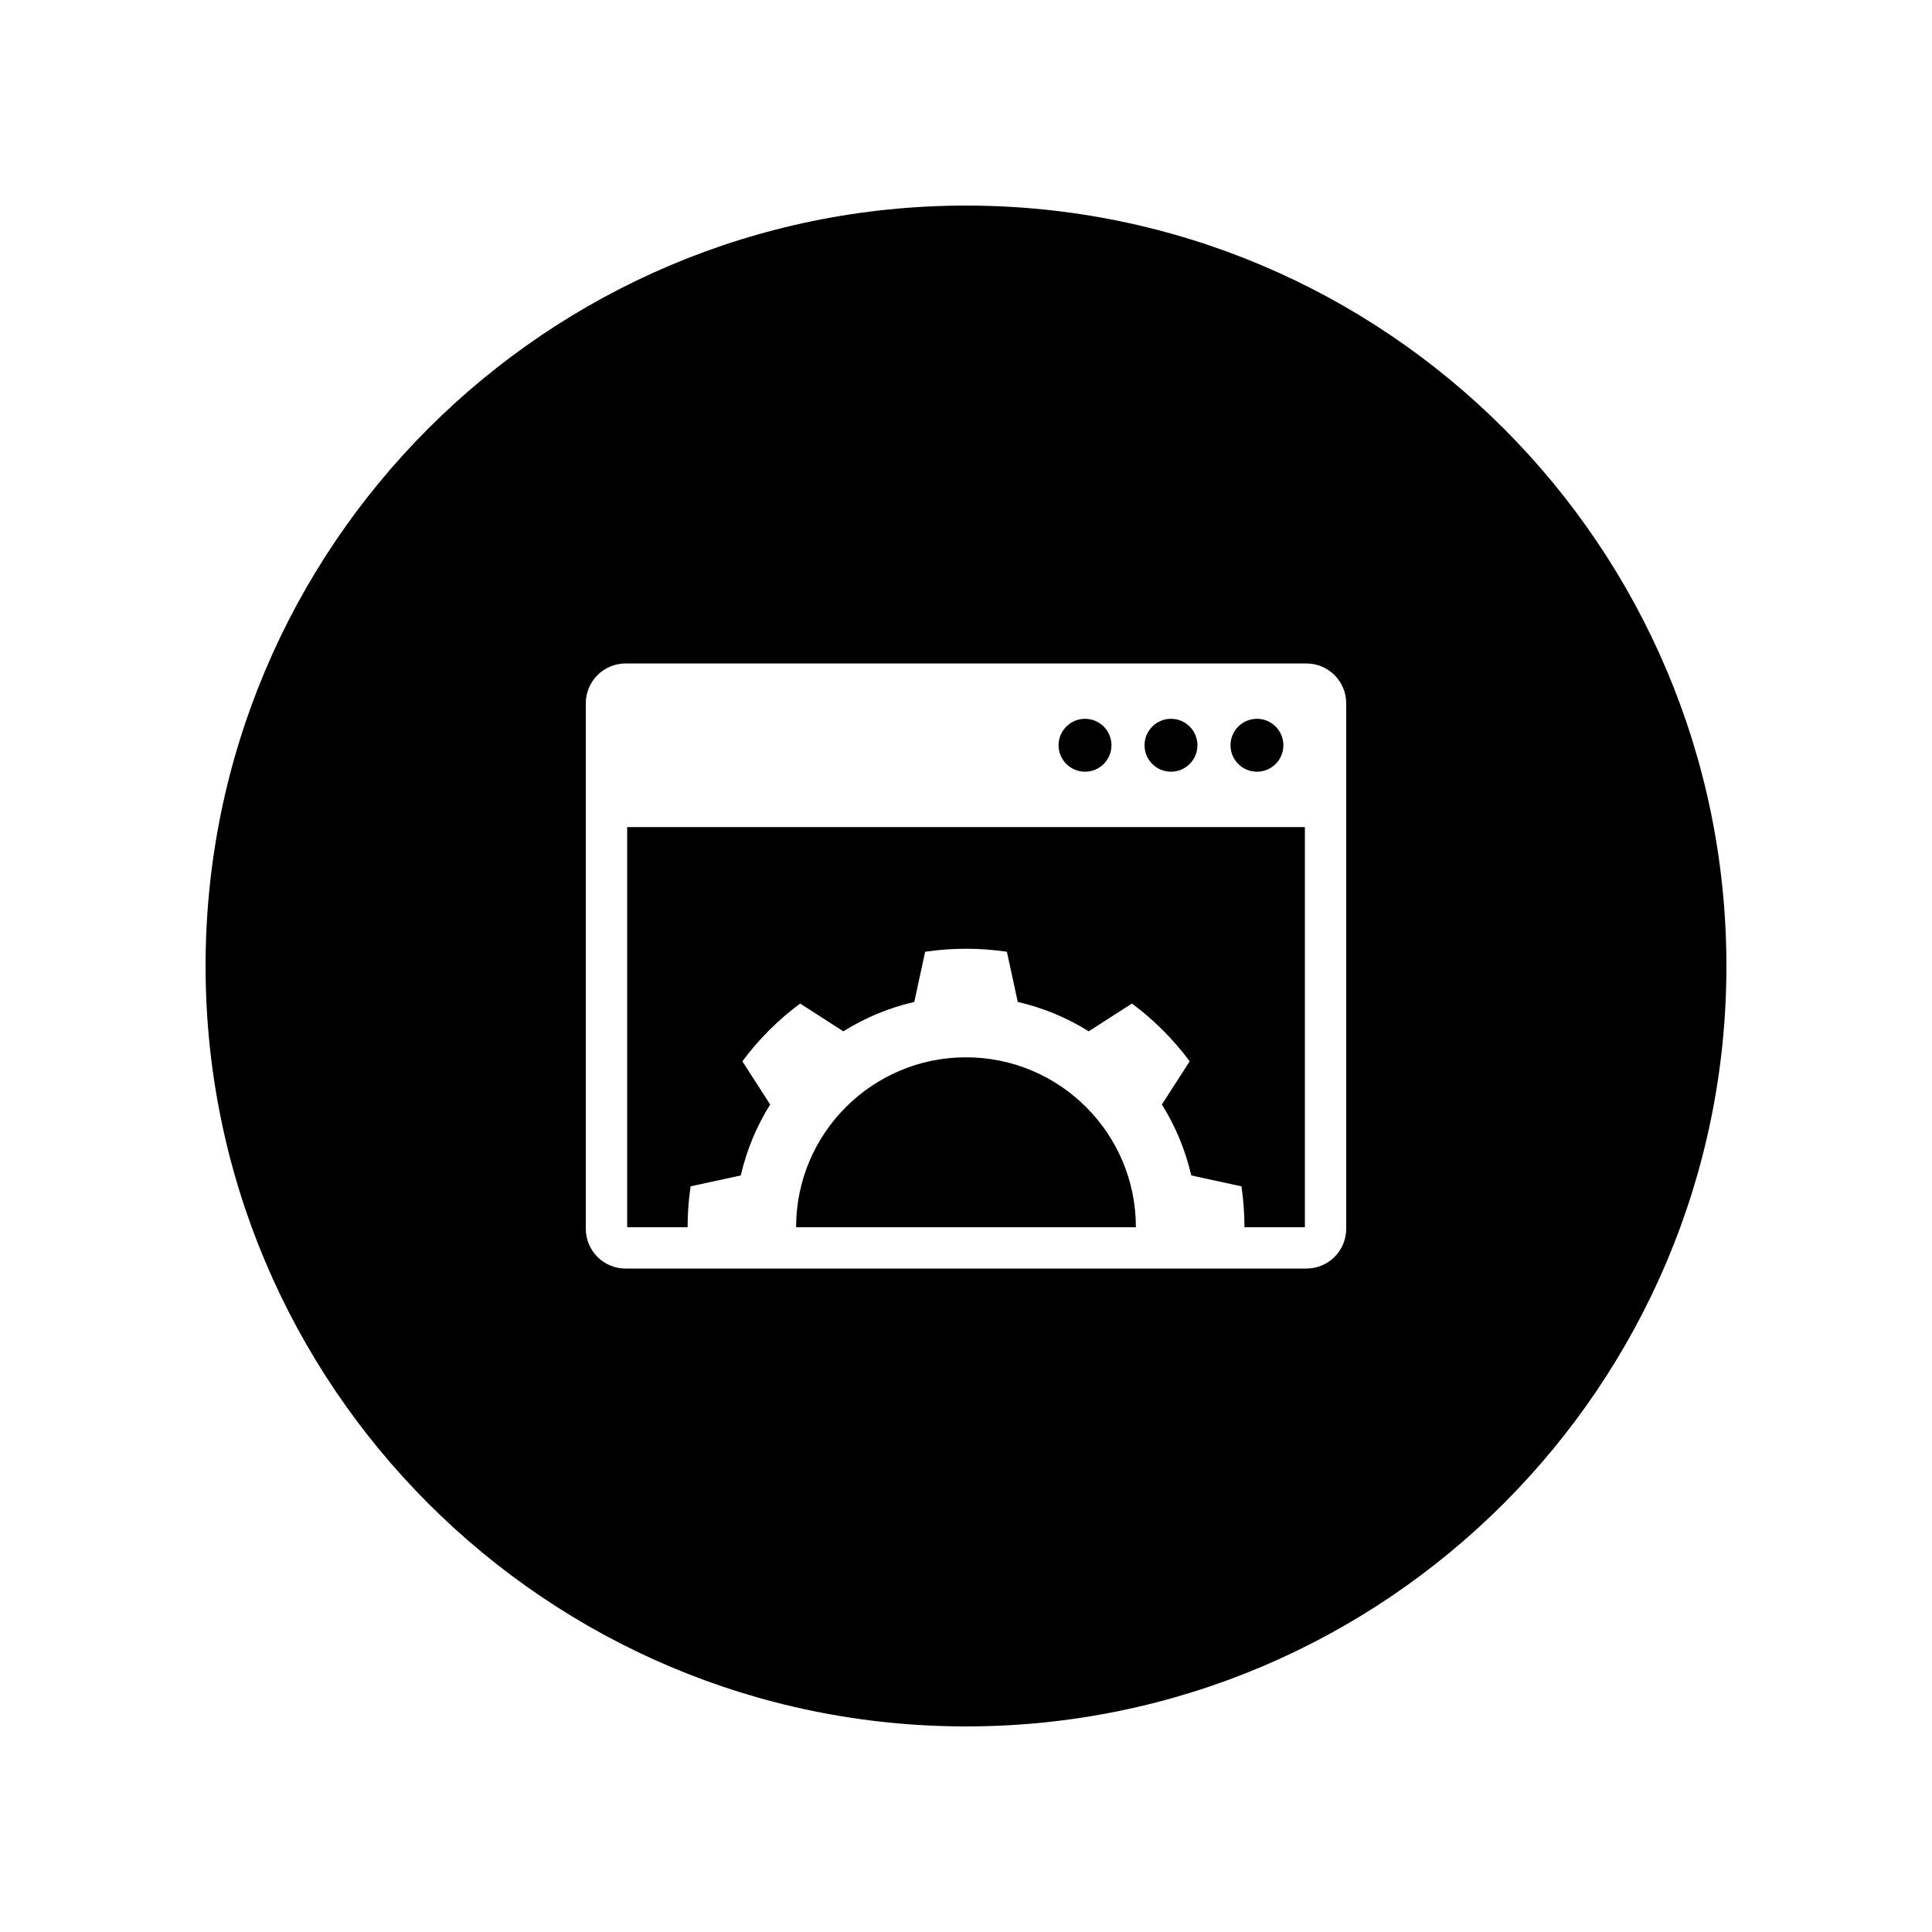 <?xml version="1.0" encoding="UTF-8"?>
<!-- Uploaded to: SVG Repo, www.svgrepo.com, Generator: SVG Repo Mixer Tools -->
<svg fill="#000000" width="800px" height="800px" version="1.1" viewBox="144 144 512 512" xmlns="http://www.w3.org/2000/svg">
 <path d="m400 198.48c111.23 0 201.52 90.297 201.52 201.52s-90.297 201.52-201.52 201.52-201.52-90.297-201.52-201.52 90.297-201.52 201.52-201.52zm100.76 131.9c0-2.801-1.113-5.484-3.09-7.465-1.98-1.98-4.664-3.09-7.465-3.09h-180.41c-2.801 0-5.484 1.113-7.465 3.09-1.98 1.98-3.09 4.664-3.09 7.465v139.25c0 2.801 1.113 5.484 3.09 7.465 1.98 1.98 4.664 3.09 7.465 3.09h180.41c2.801 0 5.484-1.113 7.465-3.09 1.98-1.98 3.09-4.664 3.09-7.465v-139.25zm-10.953 32.812v106.04h-16.012c0-3.621-0.266-7.246-0.797-10.84l-13.301-2.887c-1.531-6.656-4.16-13.012-7.785-18.801l7.367-11.445c-4.324-5.832-9.484-10.988-15.312-15.312l-11.445 7.363c-5.789-3.625-12.145-6.258-18.801-7.785l-2.887-13.301c-7.18-1.062-14.477-1.062-21.656 0l-2.887 13.301c-6.656 1.531-13.012 4.16-18.801 7.785l-11.445-7.363c-5.832 4.324-10.988 9.48-15.312 15.312l7.367 11.445c-3.625 5.789-6.258 12.145-7.785 18.801l-13.301 2.887c-0.531 3.594-0.797 7.219-0.797 10.84h-16.012v-106.04h179.62zm-44.785 106.04v-0.012c0-24.848-20.172-45.023-45.023-45.023s-45.023 20.176-45.023 45.023v0.012zm-13.48-134.74c3.871 0 7.008 3.141 7.008 7.012 0 3.867-3.141 7.008-7.008 7.008-3.871 0-7.008-3.141-7.008-7.008 0-3.871 3.141-7.012 7.008-7.012zm22.781 0c3.871 0 7.008 3.141 7.008 7.012 0 3.867-3.141 7.008-7.008 7.008-3.871 0-7.008-3.141-7.008-7.008 0-3.871 3.141-7.012 7.008-7.012zm22.781 0c3.871 0 7.008 3.141 7.008 7.012 0 3.867-3.141 7.008-7.008 7.008-3.867 0-7.008-3.141-7.008-7.008 0-3.871 3.141-7.012 7.008-7.012z" fill-rule="evenodd"/>
</svg>